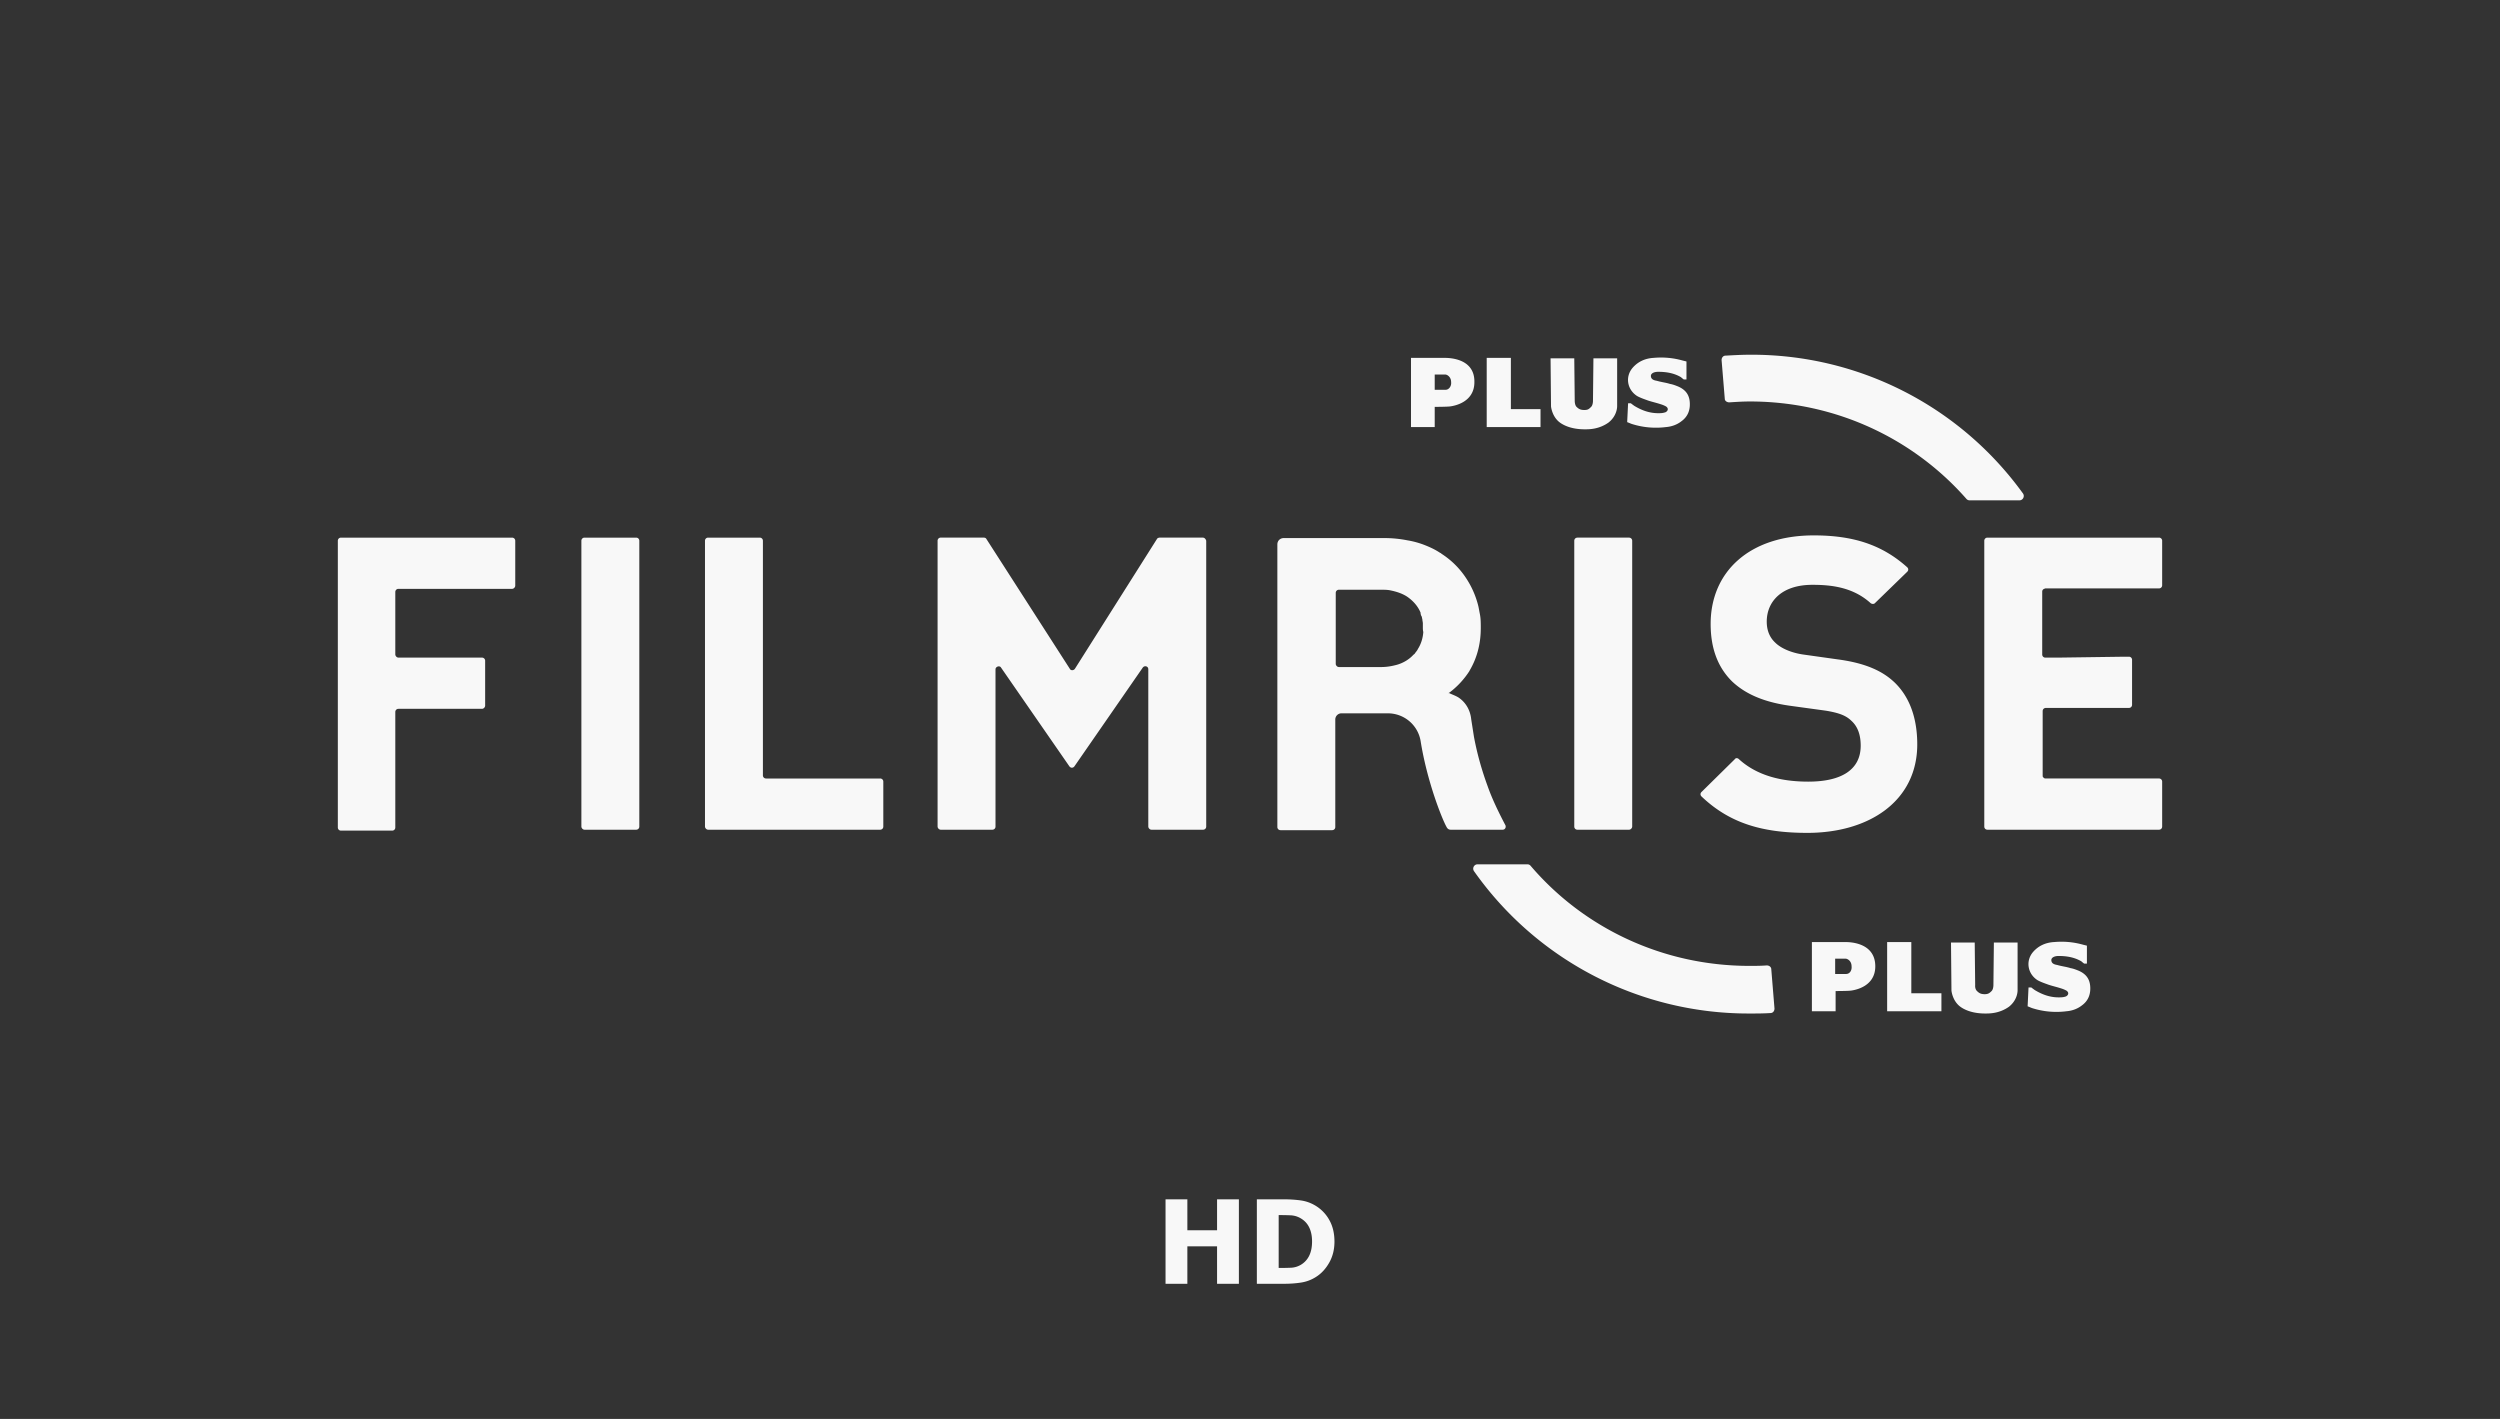 <svg height="84" width="148" xmlns="http://www.w3.org/2000/svg"><rect width="100%" height="100%" fill="#333333" stroke="none"/><g fill="#f8f8f8"><path d="M30.503 32.014v2.66c0 .08-.081.186-.189.186h-6.723a.183.183 0 0 0-.189.186v3.698c0 .08.081.187.189.187h4.941c.108 0 .189.08.189.186v2.66c0 .08-.081.186-.189.186h-4.941a.183.183 0 0 0-.189.186v6.837a.183.183 0 0 1-.189.187h-3.024a.183.183 0 0 1-.189-.187V32.014c0-.107.081-.186.189-.186h10.125c.108 0 .189.08.189.186zm7.155-.186h-3.051a.183.183 0 0 0-.189.186v16.92c0 .079.081.185.189.185h3.051c.108 0 .189-.08.189-.186v-16.92a.183.183 0 0 0-.189-.185zm14.445 14.259h-6.75a.183.183 0 0 1-.189-.187V32.014a.183.183 0 0 0-.189-.186h-3.051a.183.183 0 0 0-.189.186v16.92c0 .079.081.185.189.185h10.179c.108 0 .189-.08.189-.186v-2.66a.183.183 0 0 0-.189-.186zm19.116-14.26h-2.565c-.054 0-.135.027-.162.08l-4.86 7.689c-.081.106-.243.106-.297 0l-4.941-7.689c-.027-.053-.081-.08-.162-.08h-2.538a.183.183 0 0 0-.189.187v16.92c0 .079.081.185.189.185h3.051c.108 0 .189-.08.189-.186v-9.31c0-.16.243-.24.324-.107l4.05 5.852c.081.107.216.107.297 0l4.05-5.852c.108-.133.324-.08.324.106v9.311c0 .08.081.186.189.186h3.051c.108 0 .189-.08.189-.186v-16.92c-.027-.106-.108-.185-.189-.185zM96.626 32.014v16.92c0 .079-.081.185-.189.185h-3.051a.183.183 0 0 1-.189-.186v-16.92c0-.106.081-.185.189-.185h3.051c.108 0 .189.08.189.186zm24.381 2.846c.027 0 .054-.026.081-.026h6.723c.108 0 .189-.08.189-.187v-2.633a.183.183 0 0 0-.189-.186h-10.152a.183.183 0 0 0-.189.186v16.92c0 .106.081.185.189.185h10.152c.108 0 .189-.08.189-.186v-2.66a.183.183 0 0 0-.189-.186h-6.723c-.054 0-.081-.027-.108-.054-.054-.026-.054-.08-.054-.133v-3.804c0-.106.081-.186.189-.186h4.914c.108 0 .189-.08.189-.186v-2.66a.183.183 0 0 0-.189-.187h-.297l-3.888.054h-.756a.183.183 0 0 1-.189-.187V35.02c0-.08.054-.133.108-.16zm-12.204 4.177-2.079-.293c-.702-.106-1.296-.372-1.62-.691-.378-.346-.513-.798-.513-1.25 0-1.198.891-2.182 2.7-2.182 1.107 0 2.403.133 3.456 1.09.081.054.189.054.243 0l1.917-1.862c.081-.08.081-.186 0-.266-1.485-1.33-3.186-1.888-5.535-1.888-3.807 0-6.102 2.154-6.102 5.24 0 1.463.432 2.58 1.269 3.405.783.745 1.89 1.224 3.402 1.437l2.133.293c.81.133 1.215.292 1.539.612.378.345.54.85.54 1.463 0 1.383-1.08 2.128-3.105 2.128-1.566 0-3.024-.346-4.104-1.33-.081-.08-.189-.08-.243 0l-1.971 1.942c-.081.08-.081.186 0 .266 1.701 1.623 3.672 2.155 6.264 2.155 3.672 0 6.507-1.89 6.507-5.241 0-1.516-.432-2.793-1.35-3.671-.729-.692-1.755-1.144-3.348-1.357zM88.958 49.119H85.88c-.108 0-.189-.053-.243-.16-.27-.478-1.161-2.713-1.539-5.107a1.964 1.964 0 0 0-1.944-1.623h-2.727a.366.366 0 0 0-.378.373v6.358a.183.183 0 0 1-.189.186h-3.051a.183.183 0 0 1-.189-.186V32.227c0-.213.162-.373.378-.373h5.967c.486 0 .945.053 1.35.133.324.053.621.133.918.24.351.133.648.266.945.452.027.026.054.026.081.053.027 0 .054.027.081.053a4.914 4.914 0 0 1 1.485 1.49 5.26 5.26 0 0 1 .702 1.65c.027.132.054.292.081.425.054.266.054.532.054.825 0 .984-.243 1.809-.648 2.5 0 .027-.027.027-.027.054a4.924 4.924 0 0 1-1.188 1.277c-.027 0-.027.026-.054.026h.054c.081.053.27.107.513.24.459.292.729.771.783 1.303l.162 1.038c.189 1.01.459 1.968.81 2.926.27.771.675 1.596 1.053 2.314.054.133-.027.266-.162.266zm-4.725-11.97v-.24c0-.08-.027-.16-.027-.213s-.027-.107-.027-.133c0-.027 0-.053-.027-.08a.488.488 0 0 1-.054-.186v-.027c-.162-.399-.459-.718-.81-.957-.297-.187-.621-.293-1.026-.373-.162-.027-.324-.027-.486-.027h-2.511a.183.183 0 0 0-.189.187v4.203c0 .08.081.186.189.186h2.511c.324 0 .621-.053.918-.133.378-.106.729-.32.972-.585.027-.027.081-.053.108-.107.054-.08.135-.16.162-.239.189-.293.297-.638.324-1.01-.027-.107-.027-.187-.027-.267zm20.817 22.558c0 .133-.081.266-.243.266-.405.027-.81.027-1.242.027a19.88 19.88 0 0 1-16.308-8.433.258.258 0 0 1 .216-.4h2.943c.081 0 .135.027.189.08 3.105 3.645 7.776 5.933 12.96 5.933.351 0 .675 0 1.026-.027.135 0 .27.08.27.24zm14.715-30.487c.108.16 0 .4-.216.4h-2.943a.247.247 0 0 1-.189-.08c-3.105-3.538-7.695-5.773-12.825-5.773-.405 0-.81.026-1.215.053-.135 0-.27-.08-.27-.213l-.189-2.288c0-.133.081-.266.243-.266.486-.026.945-.053 1.431-.053a19.798 19.798 0 0 1 16.173 8.22zM88.013 21.186h1.431v3.033h1.755v1.064h-3.186zM96.383 23.873h.162s.135.107.216.16c.486.293.972.452 1.539.426a.984.984 0 0 0 .297-.054c.162-.08.189-.24.027-.346a1.665 1.665 0 0 0-.324-.133c-.243-.08-.486-.133-.729-.212-.216-.08-.459-.16-.648-.266-.594-.373-.729-1.144-.27-1.676.324-.373.756-.559 1.242-.586.594-.053 1.161 0 1.728.16l.216.053v1.064h-.162s-.108-.08-.162-.133c-.405-.24-.864-.319-1.35-.319-.27 0-.432.106-.432.24 0 .212.189.266.351.292.27.08.54.107.783.186.162.027.297.08.432.133.405.16.675.426.729.878.054.48-.081.905-.486 1.197-.27.213-.594.32-.918.346a4.707 4.707 0 0 1-2.025-.186c-.081-.027-.189-.08-.27-.106zM95.735 24.033v-2.82h-1.404l-.027 2.527s0 .24-.108.346c-.135.133-.189.186-.405.186s-.324-.053-.459-.186c-.108-.106-.108-.346-.108-.346l-.027-2.527h-1.404l.027 2.846s.054.639.567.985 1.161.372 1.431.372.837 0 1.404-.399c.54-.425.513-.984.513-.984zM85.502 21.186h-1.971v4.097h1.404v-1.197s.729 0 .918-.027c.189-.026 1.431-.212 1.431-1.436.027-1.437-1.539-1.437-1.782-1.437zm.081 1.89h-.648v-.905h.621c.108 0 .351.133.351.452.027.24-.135.452-.324.452zM111.719 55.77h1.431v3.033h1.782v1.064h-3.213zM120.089 58.457h.162s.135.106.216.16c.486.292.972.452 1.539.425a.984.984 0 0 0 .297-.053c.162-.08.189-.24.027-.346a1.665 1.665 0 0 0-.324-.133c-.243-.08-.486-.133-.729-.213-.216-.08-.459-.16-.648-.266-.594-.372-.729-1.144-.27-1.676.324-.372.756-.558 1.242-.585.594-.053 1.161 0 1.728.16l.216.053v1.064h-.162s-.108-.08-.162-.133c-.405-.24-.864-.32-1.35-.32-.27 0-.432.107-.432.24 0 .213.189.266.351.293.27.08.54.106.783.186.162.027.297.08.432.133.405.16.675.426.729.878.054.479-.081.905-.486 1.197-.27.213-.594.32-.918.346a4.707 4.707 0 0 1-2.025-.186c-.081-.027-.189-.08-.27-.107zM119.441 58.617v-2.82h-1.404l-.027 2.527s0 .24-.108.346c-.108.106-.189.186-.405.186s-.324-.053-.459-.186-.108-.346-.108-.346l-.027-2.527h-1.404l.027 2.846s.054.639.567.985 1.161.372 1.431.372.837 0 1.404-.399c.54-.426.513-.984.513-.984zM109.235 55.77h-1.971v4.097h1.404V58.67s.729 0 .918-.027 1.431-.213 1.431-1.436c0-1.437-1.566-1.437-1.782-1.437zm.054 1.889h-.648v-.905h.621c.108 0 .351.133.351.453.027.24-.108.452-.324.452zM70.292 76v-2.216h1.758V76h1.292v-5H72.05v1.83h-1.758V71H69v5zm5.724 0c.354 0 .689-.024 1.003-.072.314-.048.605-.156.872-.324.32-.197.585-.48.795-.848S79 73.97 79 73.505c0-.484-.098-.904-.294-1.26a2.267 2.267 0 0 0-.801-.852c-.276-.172-.572-.281-.888-.326S76.363 71 76.002 71h-1.596v5zm-.294-.937h-.024v-3.13h.024c.267 0 .497.005.69.014.191.009.375.06.55.154.242.132.42.315.537.55.116.233.175.515.175.844s-.056.608-.166.836a1.26 1.26 0 0 1-1.052.717c-.2.01-.444.015-.734.015z"/></g></svg>